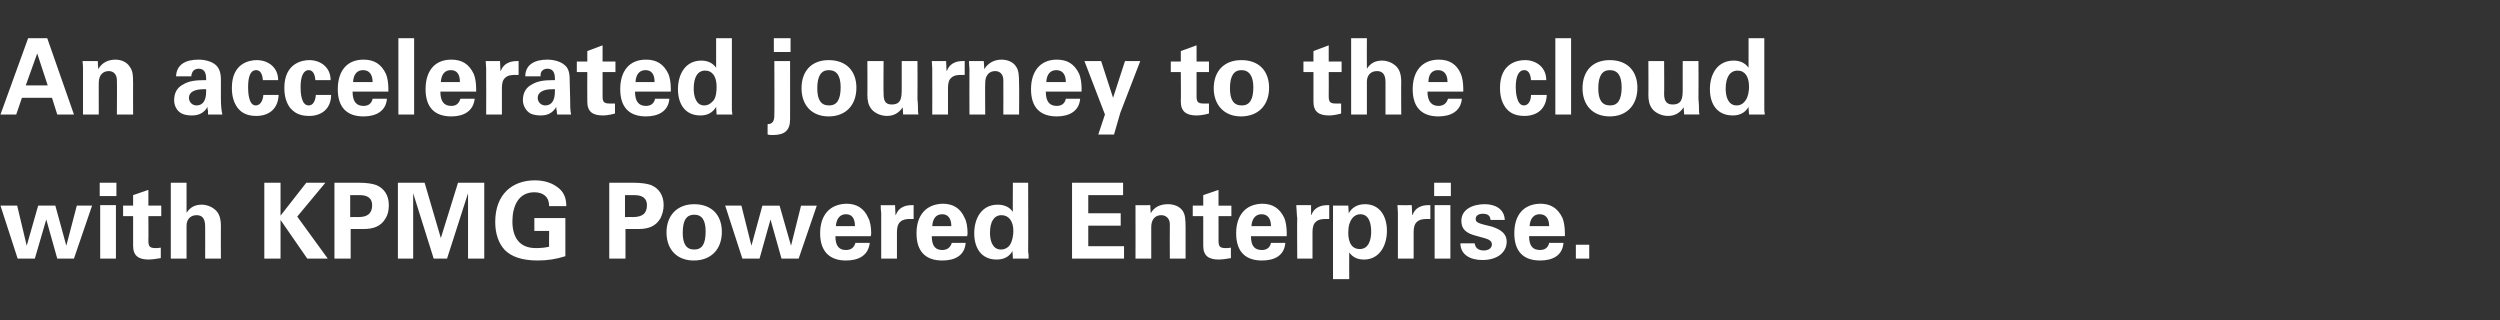 <?xml version="1.0" standalone="no"?><!DOCTYPE svg PUBLIC "-//W3C//DTD SVG 1.1//EN" "http://www.w3.org/Graphics/SVG/1.1/DTD/svg11.dtd"><svg xmlns="http://www.w3.org/2000/svg" version="1.1" width="524px" height="67.1px" viewBox="0 -8 524 67.1" style="top:-8px"><rect x="0" y="-8" width="524" height="67.1" fill="#333333" stroke="none"/><desc>An accelerated journey to the cloud with KPMG Powered Enterprise</desc><defs/><g id="Polygon96671"><path d="m3.6 35.1l2 8.4L8 35.1h3.6l2.3 8.4l2.2-8.4h3.2l-3.8 11.1H12L9.7 38l-2.4 8.2H3.7L.1 35.1h3.5zm20.8-4.8v2.8h-3.5v-2.8h3.5zm-.1 4.7v11.2H21V35h3.3zm6.8.1h2.7v2.2h-2.7s.04 5.05 0 5c0 1.3.2 1.7 1.5 1.7c.4 0 .6 0 1.1-.1v2.2c-1.1.2-2 .3-2.5.3c-2.2 0-3.3-.8-3.3-2.9v-6.2h-2.1v-2.2h2.1v-2.2l3.2-1.1v3.3zm8-4.8s-.02 6.29 0 6.3c.8-1.2 1.8-1.7 3.2-1.7c1 0 2 .4 2.6.9c1.1.8 1.4 2.1 1.4 3.6c-.03-.01 0 6.8 0 6.8H43s.03-6.72 0-6.7c0-1.7-.6-2.4-1.8-2.4c-1.3 0-2.1.9-2.1 2.2v6.9h-3.3V30.3h3.3zm29.1 0l-5.9 7.1l6.4 8.8h-4.3l-5.6-8.1v8.1h-3.4V30.3h3.4v6.9l5.4-6.9h4zm7 0c1.6 0 2.9.2 3.7.5c1.6.7 2.6 2.1 2.6 4.2c0 1.1-.2 2-.7 2.8c-1 1.7-2.6 2.2-4.6 2.2h-2.7v6.2h-3.4V30.3h5.1zm-.1 7.2c2 0 2.9-.8 2.9-2.5c0-1.4-.9-2.1-2.6-2.1c-.02-.02-2 0-2 0v4.6s1.65-.03 1.7 0zM89 30.3l3.4 11.6L96 30.3h5.5v15.9h-3.4V32.5l-4.4 13.7h-2.8l-4.3-13.7v13.7h-3.2V30.3h5.6zm27.8.9c1.3.9 1.9 2.2 1.9 4h-3.6c0-1.9-1.2-2.9-3.1-2.9c-3.4 0-4.6 3-4.6 6.1c0 3 1.2 5.6 4.9 5.6c1.1 0 2.1-.1 2.8-.3c-.04.01 0-3.3 0-3.3H112v-2.7h6.5s-.02 7.98 0 8c-1.9.6-3.7.9-5.8.9c-3.3 0-5.5-.8-6.9-2.2c-1.3-1.4-2-3.4-2-5.9c0-5.7 3.5-8.7 8.3-8.7c1.9 0 3.5.5 4.7 1.4zm15.9-.9c1.7 0 3 .2 3.8.5c1.6.7 2.6 2.1 2.6 4.2c0 1.1-.3 2-.7 2.8c-1 1.7-2.6 2.2-4.6 2.2h-2.7v6.2h-3.4V30.3h5zm-.1 7.2c2.1 0 3-.8 3-2.5c0-1.4-.9-2.1-2.6-2.1c-.03-.02-2 0-2 0v4.6s1.64-.03 1.6 0zm12.8 9.1c-3.5 0-5.7-2.3-5.7-5.9c0-3.4 2.1-5.9 5.8-5.9c3.7 0 5.8 2.3 5.8 5.8c0 3.6-2.2 6-5.9 6zm2.5-6.1c0-2.4-.8-3.5-2.4-3.5c-1.5 0-2.4 1-2.4 3.8c0 2.4.8 3.5 2.4 3.5c1.7 0 2.4-1.2 2.4-3.8zm7.5-5.4l2.1 8.4l2.3-8.4h3.6l2.4 8.4l2.1-8.4h3.3l-3.8 11.1h-3.6l-2.3-8.2l-2.3 8.2h-3.6L152 35.1h3.4zm26.6 2.6c.4.7.6 2 .6 3.1c0 .3 0 .4-.1.7h-7.4c0 2.1.8 2.9 2.2 2.9c1.1 0 1.7-.5 2-1.5h3c-.3 2.7-2.4 3.7-5 3.7c-3.4 0-5.4-1.9-5.4-5.7c0-3.7 1.9-6.1 5.5-6.2c2.1 0 3.7.9 4.6 3zm-2.8 1.7c0-1.6-.6-2.5-1.9-2.5c-1.2 0-2 .9-2.1 2.5h4zm12.3-1.5h-.9c-.6 0-1.4.1-1.9.6c-.5.4-.7 1.2-.7 2.1c-.02 0 0 5.6 0 5.6h-3.3s.01-8.46 0-8.5v-1.1c-.1-.6-.1-1.1-.1-1.6c-.04.02 3 0 3 0l.1 2.1s.05-.09.1-.1c.2-.5.8-2 3.3-2h.4s-.02 2.93 0 2.9zm10.7-.2c.4.7.6 2 .6 3.1c0 .3 0 .4-.1.7h-7.4c0 2.1.8 2.9 2.2 2.9c1 0 1.7-.5 2-1.5h2.9c-.2 2.7-2.3 3.7-4.9 3.7c-3.5 0-5.4-1.9-5.4-5.7c0-3.7 1.9-6.1 5.5-6.2c2.1 0 3.7.9 4.6 3zm-2.8 1.7c0-1.6-.7-2.5-1.9-2.5c-1.3 0-2 .9-2.1 2.5h4zm16.1-9.1s.04 14.23 0 14.2c0 .2 0 .5.1.9c-.03-.03 0 .8 0 .8h-3.3s-.06-1.61-.1-1.6c-.6 1.2-1.8 1.8-3.3 1.8c-3.2 0-4.7-2.4-4.7-5.5c0-3.2 1.6-6 4.9-6c1.4 0 2.5.5 3.2 1.5c-.04.03 0-6.1 0-6.1h3.2zm-5.7 14c.8 0 1.5-.4 1.9-1c.5-.8.7-2 .7-2.9c0-2.1-1-3.3-2.5-3.3c-1.5 0-2.4 1.3-2.4 3.7c0 1.6.5 3.5 2.3 3.5zm25.6-14v2.6h-7.3v3.8h6.8v2.6h-6.8v4.3h7.5v2.6h-10.9V30.3h10.7zm13.1 15.9h-3.3s-.04-7.19 0-7.2c0-1.2-.8-1.9-1.8-1.9c-1.2 0-2.1.8-2.1 2.5v6.6H238s.02-9.52 0-9.5V35c-.05.02 3.1 0 3.1 0c0 0 .07 1.7.1 1.7c.7-1.3 2-1.9 3.6-1.9c1.2 0 2.4.4 3.1 1.4c.5.8.6 1.6.6 3.7v6.3zm6.9-11.1h2.7v2.2h-2.7s.02 5.05 0 5c0 1.3.2 1.7 1.5 1.7c.4 0 .6 0 1.1-.1v2.2c-1.1.2-2 .3-2.5.3c-2.2 0-3.3-.8-3.3-2.9c-.02-.01 0-6.2 0-6.2H250v-2.2h2.2v-2.2l3.2-1.1v3.3zm13.8 2.6c.3.7.5 2 .5 3.1v.7h-7.5c0 2.1.8 2.9 2.3 2.9c1 0 1.7-.5 1.9-1.5h3c-.2 2.7-2.3 3.7-4.9 3.7c-3.5 0-5.4-1.9-5.4-5.7c0-3.7 1.9-6.1 5.4-6.2c2.2 0 3.7.9 4.7 3zm-2.8 1.7c0-1.6-.7-2.5-2-2.5c-1.2 0-2 .9-2.1 2.5h4.1zm12.2-1.5h-.8c-.7 0-1.5.1-2 .6c-.5.4-.7 1.2-.7 2.1v5.6h-3.2s-.05-8.46 0-8.5c0-.1-.1-.5-.1-1.1c0-.6-.1-1.1-.1-1.6c0 .02 3.1 0 3.1 0v2.1l.1-.1c.2-.5.8-2 3.4-2h.3s.02 2.93 0 2.9zm12.1 2.5c0 3.1-1.6 6-4.8 6c-1.4 0-2.4-.5-3.1-1.5c-.03.03 0 5.6 0 5.6h-3.4V35.1h3.2l.1 1.6c.6-1.1 1.7-1.9 3.4-1.9c3.1 0 4.6 2.5 4.6 5.6zm-5.7 3.8c1.9 0 2.4-2 2.4-3.6c0-1.7-.4-3.7-2.3-3.7c-1.2 0-2.5 1.1-2.5 3.8c0 .7 0 3.5 2.4 3.5zm14.8-6.3h-.8c-.7 0-1.5.1-2 .6c-.5.4-.7 1.2-.7 2.1v5.6H293s.02-8.46 0-8.5v-1.1c0-.6-.1-1.1-.1-1.6c-.03.02 3 0 3 0l.1 2.1s.07-.09.1-.1c.2-.5.8-2 3.3-2h.4v2.9zm4.3-7.6v2.8h-3.5v-2.8h3.5zM304 35v11.2h-3.3V35h3.3zm11.4 3.1h-3c0-.8-.5-1.3-1.6-1.3c-.9 0-1.5.4-1.5 1.1c0 .5.3.7.8.9c.5.2 1.4.4 2.6.7c1.8.6 3.1 1.4 3.1 3.2c0 1.9-1.6 3.8-5.1 3.8c-2.5 0-4.6-1.1-4.6-3.5h3c.1.9.7 1.5 1.9 1.5c1 0 1.7-.5 1.7-1.3c0-.8-.9-1.1-1.6-1.3l-1.8-.5c-1.9-.5-3-1.3-3-3.1c0-2.5 2.5-3.5 4.9-3.5c2.2 0 4.1 1 4.2 3.3zm12.1-.4c.3.7.5 2 .5 3.1v.7h-7.5c0 2.1.8 2.9 2.3 2.9c1 0 1.7-.5 1.9-1.5h3c-.2 2.7-2.3 3.7-4.9 3.7c-3.5 0-5.4-1.9-5.4-5.7c0-3.7 1.8-6.1 5.4-6.2c2.2 0 3.7.9 4.7 3zm-2.8 1.7c0-1.6-.7-2.5-2-2.5c-1.2 0-2 .9-2.1 2.5h4.1zm8.4 3.9v2.9h-2.8v-2.9h2.8z" stroke="none" fill="#ffffff"/></g><g id="Polygon96670"><path d="m9.9 0l5.6 16H12l-1.1-3.5H4.6L3.4 16H.1L5.9 0h4zM5.4 9.9h4.6L7.8 3.2l-2.4 6.7zM27.9 16h-3.4s.05-7.22 0-7.2c0-1.2-.7-1.9-1.7-1.9c-1.2 0-2.1.8-2.1 2.5c-.01-.05 0 6.6 0 6.6h-3.3V6.4c0-.2 0-.9-.1-1.6h3.2s.06 1.66.1 1.7c.7-1.3 2-2 3.6-2c1.2 0 2.4.5 3 1.5c.6.8.7 1.6.7 3.7c-.02-.04 0 6.3 0 6.3zM45.2 5.6c.7.6 1.1 1.6 1.1 3v4c0 1.4.1 2.5.3 3.4h-3v-.8c-.1-.2-.1-.4-.1-.8c-.7 1.2-1.7 1.8-3.3 1.8c-.7 0-1.5-.1-2.1-.4c-1-.5-1.6-1.6-1.6-2.8c0-1.6.7-2.7 1.9-3.3c1.1-.7 2.6-.9 4.3-.9c-.02.02.5 0 .5 0c0 0 .03-.42 0-.4c0-1.3-.5-2-1.6-2c-.6 0-1.1.3-1.3.8c-.1.2-.2.5-.2.8h-3.2c.1-2.6 2.2-3.5 4.7-3.5c1.4 0 2.8.4 3.6 1.1zm-4 8.5c1.4 0 2-1.2 2-2.8c.03-.01 0-.6 0-.6h-.5c-2.1 0-3.1.7-3.1 1.8c0 .9.7 1.6 1.6 1.6zm17.1-5.3h-3.2c-.1-1.4-.6-2.1-1.4-2.1c-1.2 0-1.7 1.3-1.7 3.6c0 1 .1 3.8 1.6 3.8c.9 0 1.5-.9 1.6-2.2h3.2c-.1 2.8-1.9 4.4-4.7 4.4c-2.1 0-3.2-.8-3.9-1.7c-.8-1.1-1.2-2.4-1.2-4.2c0-5.1 3.6-5.8 5.2-5.8c2.4 0 4.5 1.5 4.5 4.2zm11 0h-3.2c-.1-1.4-.6-2.1-1.4-2.1c-1.1 0-1.7 1.3-1.7 3.6c0 1 .1 3.8 1.7 3.8c.9 0 1.4-.9 1.5-2.2h3.2c0 2.8-1.9 4.4-4.6 4.4c-2.2 0-3.2-.8-4-1.7c-.8-1.1-1.2-2.4-1.2-4.2c0-5.1 3.7-5.8 5.2-5.8c2.4 0 4.5 1.5 4.5 4.2zm11.6-1.3c.3.7.5 1.9.5 3v.7h-7.5c0 2.1.8 3 2.3 3c1 0 1.7-.5 1.9-1.5h3c-.2 2.6-2.3 3.7-4.9 3.7c-3.5 0-5.4-1.9-5.4-5.7c0-3.7 1.8-6.2 5.4-6.2c2.2 0 3.7.9 4.7 3zm-2.8 1.7c0-1.6-.7-2.5-2-2.5c-1.2 0-2 .8-2.1 2.5h4.1zM86.8 0v16h-3.3v-16h3.3zm12.5 7.5c.3.7.5 1.9.5 3v.7h-7.5c0 2.1.8 3 2.3 3c1 0 1.6-.5 1.9-1.5h3c-.3 2.6-2.3 3.7-4.9 3.7c-3.5 0-5.4-1.9-5.4-5.7c0-3.7 1.8-6.2 5.4-6.2c2.2 0 3.7.9 4.7 3zm-2.9 1.7c0-1.6-.6-2.5-1.9-2.5c-1.2 0-2 .8-2.1 2.5h4zm12.3-1.5h-.8c-.7 0-1.5.1-2 .6c-.5.4-.7 1.1-.7 2.1v5.6h-3.3s.04-8.5 0-8.5V6.4c0-.6-.1-1.2-.1-1.6h3l.1 2.1s.08-.13.1-.1c.2-.5.8-2 3.4-2c-.04-.04.3 0 .3 0v2.9zm9.6-2.1c.8.6 1.1 1.6 1.1 3l.1 4c0 1.4 0 2.5.2 3.4h-2.9c-.1-.3-.1-.6-.1-.8c-.1-.2-.1-.4-.1-.8c-.7 1.2-1.7 1.8-3.3 1.8c-.6 0-1.5-.1-2.1-.4c-.9-.5-1.6-1.6-1.6-2.8c0-1.6.7-2.7 1.9-3.3c1.1-.7 2.6-.9 4.3-.9c-.01.02.5 0 .5 0c0 0 .04-.42 0-.4c0-1.3-.5-2-1.6-2c-.6 0-1.1.3-1.3.8c-.1.2-.1.5-.1.8h-3.2c0-2.6 2.2-3.5 4.6-3.5c1.4 0 2.8.4 3.6 1.1zm-4 8.5c1.4 0 2-1.2 2-2.8c.04-.01 0-.6 0-.6h-.5c-2 0-3.1.7-3.1 1.8c0 .9.7 1.6 1.6 1.6zm12-9.2h2.7v2.2h-2.7s.01 5.01 0 5c0 1.2.2 1.6 1.5 1.6h1.1v2.1c-1.1.3-2 .4-2.5.4c-2.2 0-3.3-.8-3.3-2.9c-.03-.04 0-6.2 0-6.2h-2.2V4.9h2.2V2.7l3.2-1.2v3.4zm13.8 2.6c.3.7.5 1.9.5 3v.7h-7.5c0 2.1.8 3 2.3 3c1 0 1.7-.5 1.9-1.5h3c-.2 2.6-2.3 3.7-4.9 3.7c-3.5 0-5.4-1.9-5.4-5.7c0-3.7 1.8-6.2 5.4-6.2c2.2 0 3.7.9 4.7 3zm-2.9 1.7c0-1.6-.6-2.5-1.9-2.5c-1.2 0-2 .8-2.1 2.5h4zM153.4 0s-.01 14.29 0 14.3v.8c.02.03.1.9.1.9h-3.3l-.1-1.6c-.7 1.2-1.8 1.8-3.3 1.8c-3.2 0-4.7-2.4-4.7-5.5c0-3.2 1.6-6 4.9-6c1.3 0 2.4.5 3.1 1.5V0h3.3zm-5.8 14.1c.9 0 1.5-.5 2-1.1c.5-.7.6-1.9.6-2.8c0-2.2-.9-3.4-2.4-3.4c-1.6 0-2.4 1.4-2.4 3.8c0 1.6.5 3.5 2.2 3.5zM165.7 0v2.9h-3.5V0h3.5zm-.1 4.8s.01 12.25 0 12.2c0 2.3-1.1 3.3-3.6 3.3c-.4 0-.7 0-1.1-.1c-.03.05 0-2.2 0-2.2c0 0 .12.04.1 0c.8 0 1.3-.5 1.3-1.8c.05.01 0-11.4 0-11.4h3.3zm8.1 11.6c-3.6 0-5.7-2.4-5.7-5.9c0-3.5 2-5.9 5.7-5.9c3.7 0 5.8 2.3 5.8 5.8c0 3.6-2.2 6-5.8 6zm2.5-6.1c0-2.4-.8-3.6-2.5-3.6c-1.5 0-2.4 1.1-2.4 3.8c0 2.5.8 3.6 2.5 3.6c1.6 0 2.4-1.2 2.4-3.8zm9-5.5s-.05 6.87 0 6.9c0 1.7.6 2.2 1.7 2.2c2 0 2.1-1.4 2.1-3.3V4.8h3.3s.04 7.97 0 8c0 .2.1.7.1 1.4c0 .8 0 1.3.1 1.8c0-.03-3.2 0-3.2 0c0 0-.09-1.51-.1-1.5c-.8 1.2-1.9 1.8-3.3 1.8c-1.4 0-2.7-.7-3.3-1.5c-.6-.8-.8-1.7-.8-3c.04.04 0-7 0-7h3.4zm17 2.9h-.8c-.7 0-1.5.1-2 .6c-.5.4-.7 1.1-.7 2.1v5.6h-3.3s.03-8.5 0-8.5V6.4c0-.6-.1-1.2-.1-1.6h3l.1 2.1s.07-.13.1-.1c.2-.5.8-2 3.3-2c.05-.04.4 0 .4 0v2.9zm11.4 8.3h-3.3s.02-7.22 0-7.2c0-1.2-.7-1.9-1.7-1.9c-1.2 0-2.1.8-2.1 2.5c-.04-.05 0 6.6 0 6.6h-3.3s-.03-9.56 0-9.6c0-.2-.1-.9-.1-1.6h3.1s.13 1.66.1 1.7c.8-1.3 2.1-2 3.6-2c1.3 0 2.5.5 3.1 1.5c.5.8.6 1.6.6 3.7c.05-.04 0 6.3 0 6.3zm12.6-8.5c.3.7.5 1.9.5 3v.7h-7.5c0 2.1.8 3 2.3 3c1 0 1.7-.5 1.9-1.5h3c-.2 2.6-2.3 3.7-4.9 3.7c-3.5 0-5.4-1.9-5.4-5.7c0-3.7 1.9-6.2 5.4-6.2c2.2 0 3.7.9 4.7 3zm-2.8 1.7c0-1.6-.7-2.5-2-2.5c-1.2 0-2 .8-2.1 2.5h4.1zm7.4-4.4l2.5 7.7l2.5-7.7h3.2l-4.2 10.9l-1.3 4.5h-3.3l1.4-4.2l-4.3-11.2h3.5zm20 .1h2.6v2.2h-2.6s-.01 5.01 0 5c0 1.2.2 1.6 1.5 1.6h1.1v2.1c-1.1.3-2 .4-2.6.4c-2.1 0-3.3-.8-3.3-2.9c.05-.04 0-6.2 0-6.2h-2.1V4.9h2.1V2.7l3.3-1.2v3.4zm9.3 11.5c-3.5 0-5.7-2.4-5.7-5.9c0-3.5 2.1-5.9 5.8-5.9c3.7 0 5.8 2.3 5.8 5.8c0 3.6-2.2 6-5.9 6zm2.6-6.1c0-2.4-.9-3.6-2.5-3.6c-1.5 0-2.4 1.1-2.4 3.8c0 2.5.8 3.6 2.5 3.6c1.6 0 2.4-1.2 2.4-3.8zm15.8-5.4h2.7v2.2h-2.7s.03 5.01 0 5c0 1.2.2 1.6 1.5 1.6h1.1v2.1c-1.1.3-2 .4-2.5.4c-2.2 0-3.3-.8-3.3-2.9V7.1h-2.1V4.9h2.1V2.7l3.2-1.2v3.4zm8-4.9s-.03 6.35 0 6.4c.8-1.2 1.8-1.7 3.2-1.7c1 0 2 .4 2.6.9c1.1.8 1.4 2.1 1.4 3.6c-.04-.05 0 6.8 0 6.8h-3.3s.02-6.76 0-6.8c0-1.6-.6-2.3-1.8-2.3c-1.3 0-2.1.9-2.1 2.2v6.9h-3.3v-16h3.3zm19.7 7.5c.3.7.5 1.9.5 3v.7h-7.5c0 2.1.9 3 2.3 3c1 0 1.7-.5 2-1.5h2.9c-.2 2.6-2.3 3.7-4.9 3.7c-3.5 0-5.4-1.9-5.4-5.7c0-3.7 1.9-6.2 5.5-6.2c2.1 0 3.7.9 4.6 3zm-2.8 1.7c0-1.6-.7-2.5-2-2.5c-1.2 0-2 .8-2 2.5h4zm20.7-.4h-3.2c-.1-1.4-.6-2.1-1.4-2.1c-1.2 0-1.8 1.3-1.8 3.6c0 1 .2 3.8 1.7 3.8c.9 0 1.5-.9 1.5-2.2h3.3c-.1 2.8-1.9 4.4-4.7 4.4c-2.1 0-3.2-.8-3.9-1.7c-.8-1.1-1.2-2.4-1.2-4.2c0-5.1 3.6-5.8 5.2-5.8c2.4 0 4.5 1.5 4.5 4.2zm5.2-8.8v16H326v-16h3.3zm8.1 16.4c-3.6 0-5.7-2.4-5.7-5.9c0-3.5 2-5.9 5.7-5.9c3.7 0 5.8 2.3 5.8 5.8c0 3.6-2.2 6-5.8 6zm2.5-6.1c0-2.4-.8-3.6-2.5-3.6c-1.5 0-2.4 1.1-2.4 3.8c0 2.5.8 3.6 2.5 3.6c1.6 0 2.4-1.2 2.4-3.8zm8.9-5.5s.05 6.87 0 6.9c0 1.7.7 2.2 1.8 2.2c2 0 2.1-1.4 2.1-3.3c-.02.03 0-5.8 0-5.8h3.3s.04 7.97 0 8c0 .2.1.7.1 1.4c0 .8 0 1.3.1 1.8c-.01-.03-3.2 0-3.2 0l-.1-1.5c-.8 1.2-1.9 1.8-3.3 1.8c-1.4 0-2.7-.7-3.3-1.5c-.6-.8-.8-1.7-.8-3c.04.04 0-7 0-7h3.3zm21-4.8s-.02 14.29 0 14.3v.8l.1.9h-3.3s-.13-1.64-.1-1.6c-.7 1.2-1.8 1.8-3.3 1.8c-3.3 0-4.8-2.4-4.8-5.5c0-3.2 1.6-6 5-6c1.3 0 2.4.5 3.1 1.5V0h3.3zM364 14.1c.9 0 1.5-.5 1.9-1.1c.5-.7.7-1.9.7-2.8c0-2.2-.9-3.4-2.4-3.4c-1.6 0-2.5 1.4-2.5 3.8c0 1.6.5 3.5 2.3 3.5z" stroke="none" fill="#ffffff"/></g></svg>